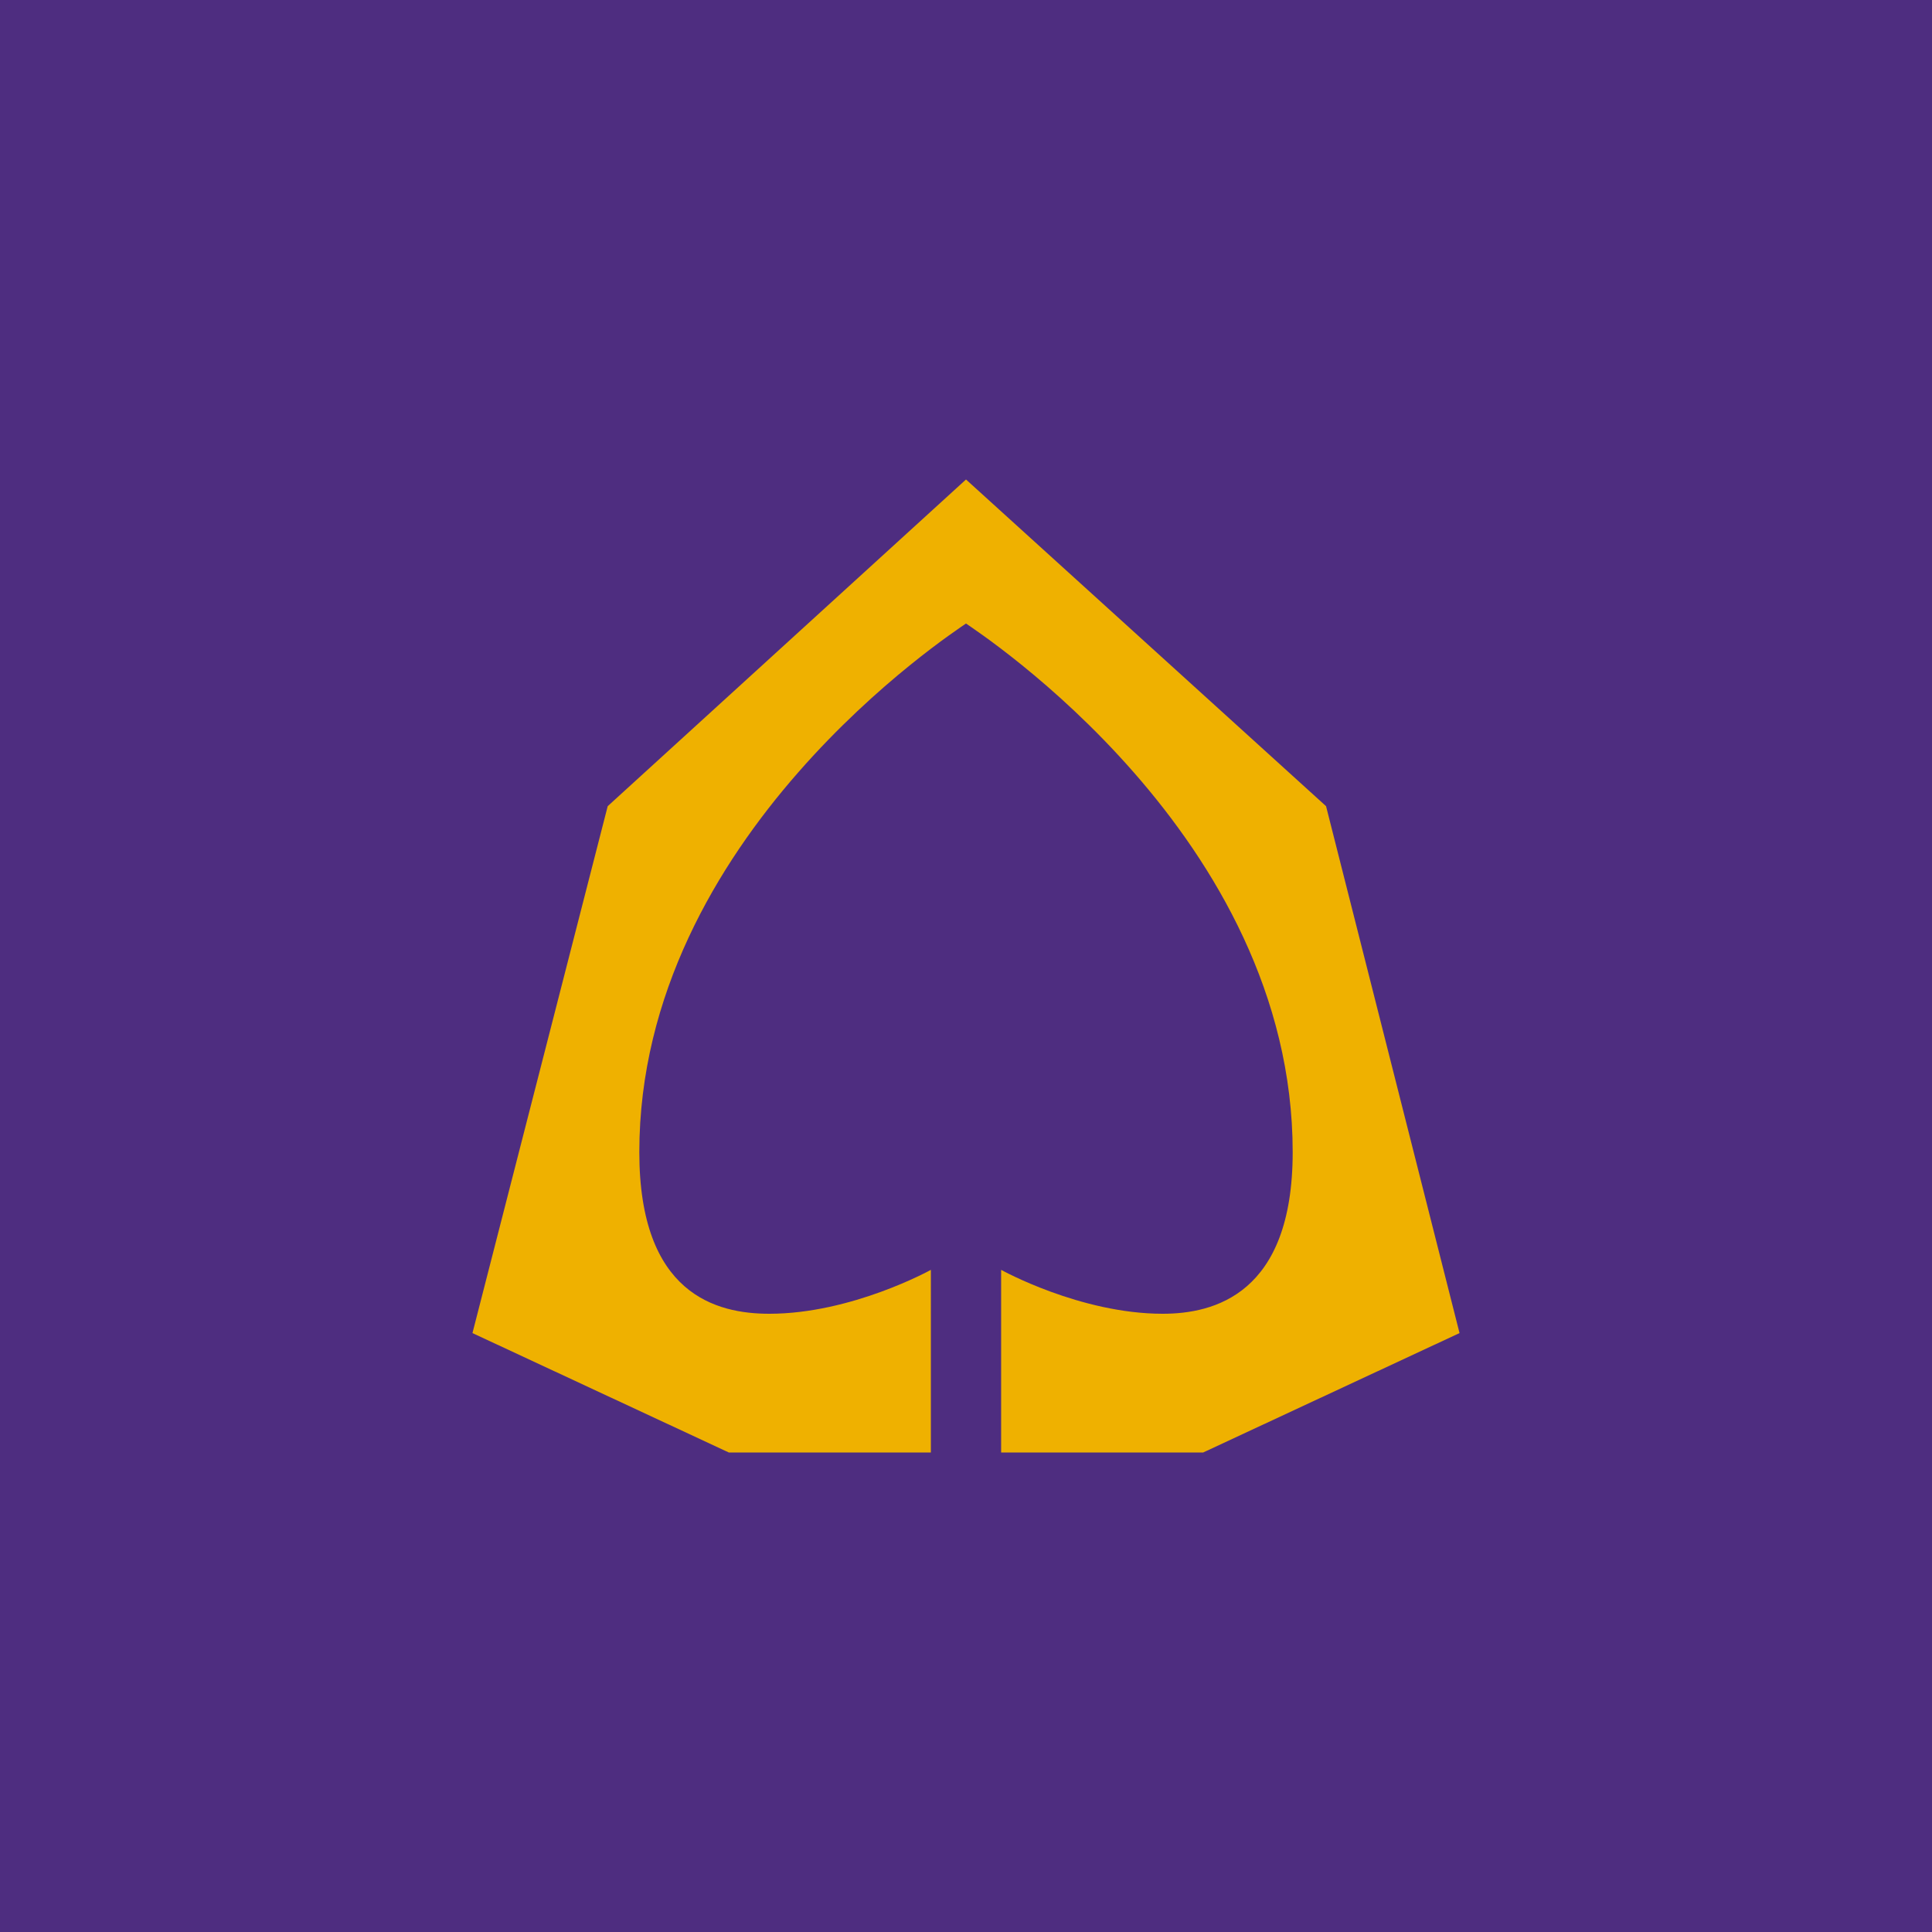 <?xml version="1.0" encoding="utf-8"?>
<!-- Generator: Adobe Illustrator 25.1.0, SVG Export Plug-In . SVG Version: 6.00 Build 0)  -->
<!DOCTYPE svg PUBLIC "-//W3C//DTD SVG 1.1//EN" "http://www.w3.org/Graphics/SVG/1.1/DTD/svg11.dtd">
<svg version="1.1" id="Flat" xmlns:x="http://ns.adobe.com/Extensibility/1.0/" xmlns:i="http://ns.adobe.com/AdobeIllustrator/10.0/" xmlns:graph="http://ns.adobe.com/Graphs/1.0/"
	 xmlns="http://www.w3.org/2000/svg" xmlns:xlink="http://www.w3.org/1999/xlink" x="0px" y="0px" width="110px" height="110px"
	 viewBox="0 0 110 110" style="enable-background:new 0 0 110 110;" xml:space="preserve">
<style type="text/css">
	.st0{fill:#00A957;}
	.st1{fill:#4E2D80;}
	.st2{fill:#254292;}
	.st3{fill:#685959;}
	.st4{fill:#FFFFFF;}
	.st5{clip-path:url(#SVGID_2_);}
	.st6{fill:#9D867E;}
	.st7{fill:#FF0032;}
	.st8{fill:#EFB100;}
	.st9{fill:#FDD900;}
</style>
<rect class="st1" width="110" height="110"/>
<g>
	<g>
		<path class="st1" d="M91.5,89.5c0,1.1-0.9,2-2,2h-69c-1.1,0-2-0.9-2-2v-69c0-1.1,0.9-2,2-2h69c1.1,0,2,0.9,2,2V89.5z"/>
	</g>
	<path class="st8" d="M75.5,45.9L55,27.3L34.6,45.9l-7.7,30l14.6,6.8h11.5V72.3c0,0-4.5,2.5-9.2,2.5c-3,0-7.4-1.1-7.4-9.2
		c0-18,17.9-29.6,18.6-30.1c0.7,0.5,18.6,12.1,18.6,30.1c0,8.1-4.5,9.2-7.4,9.2c-4.7,0-9.2-2.5-9.2-2.5v10.4h11.5l14.6-6.8
		L75.5,45.9z"/>
</g>
</svg>
